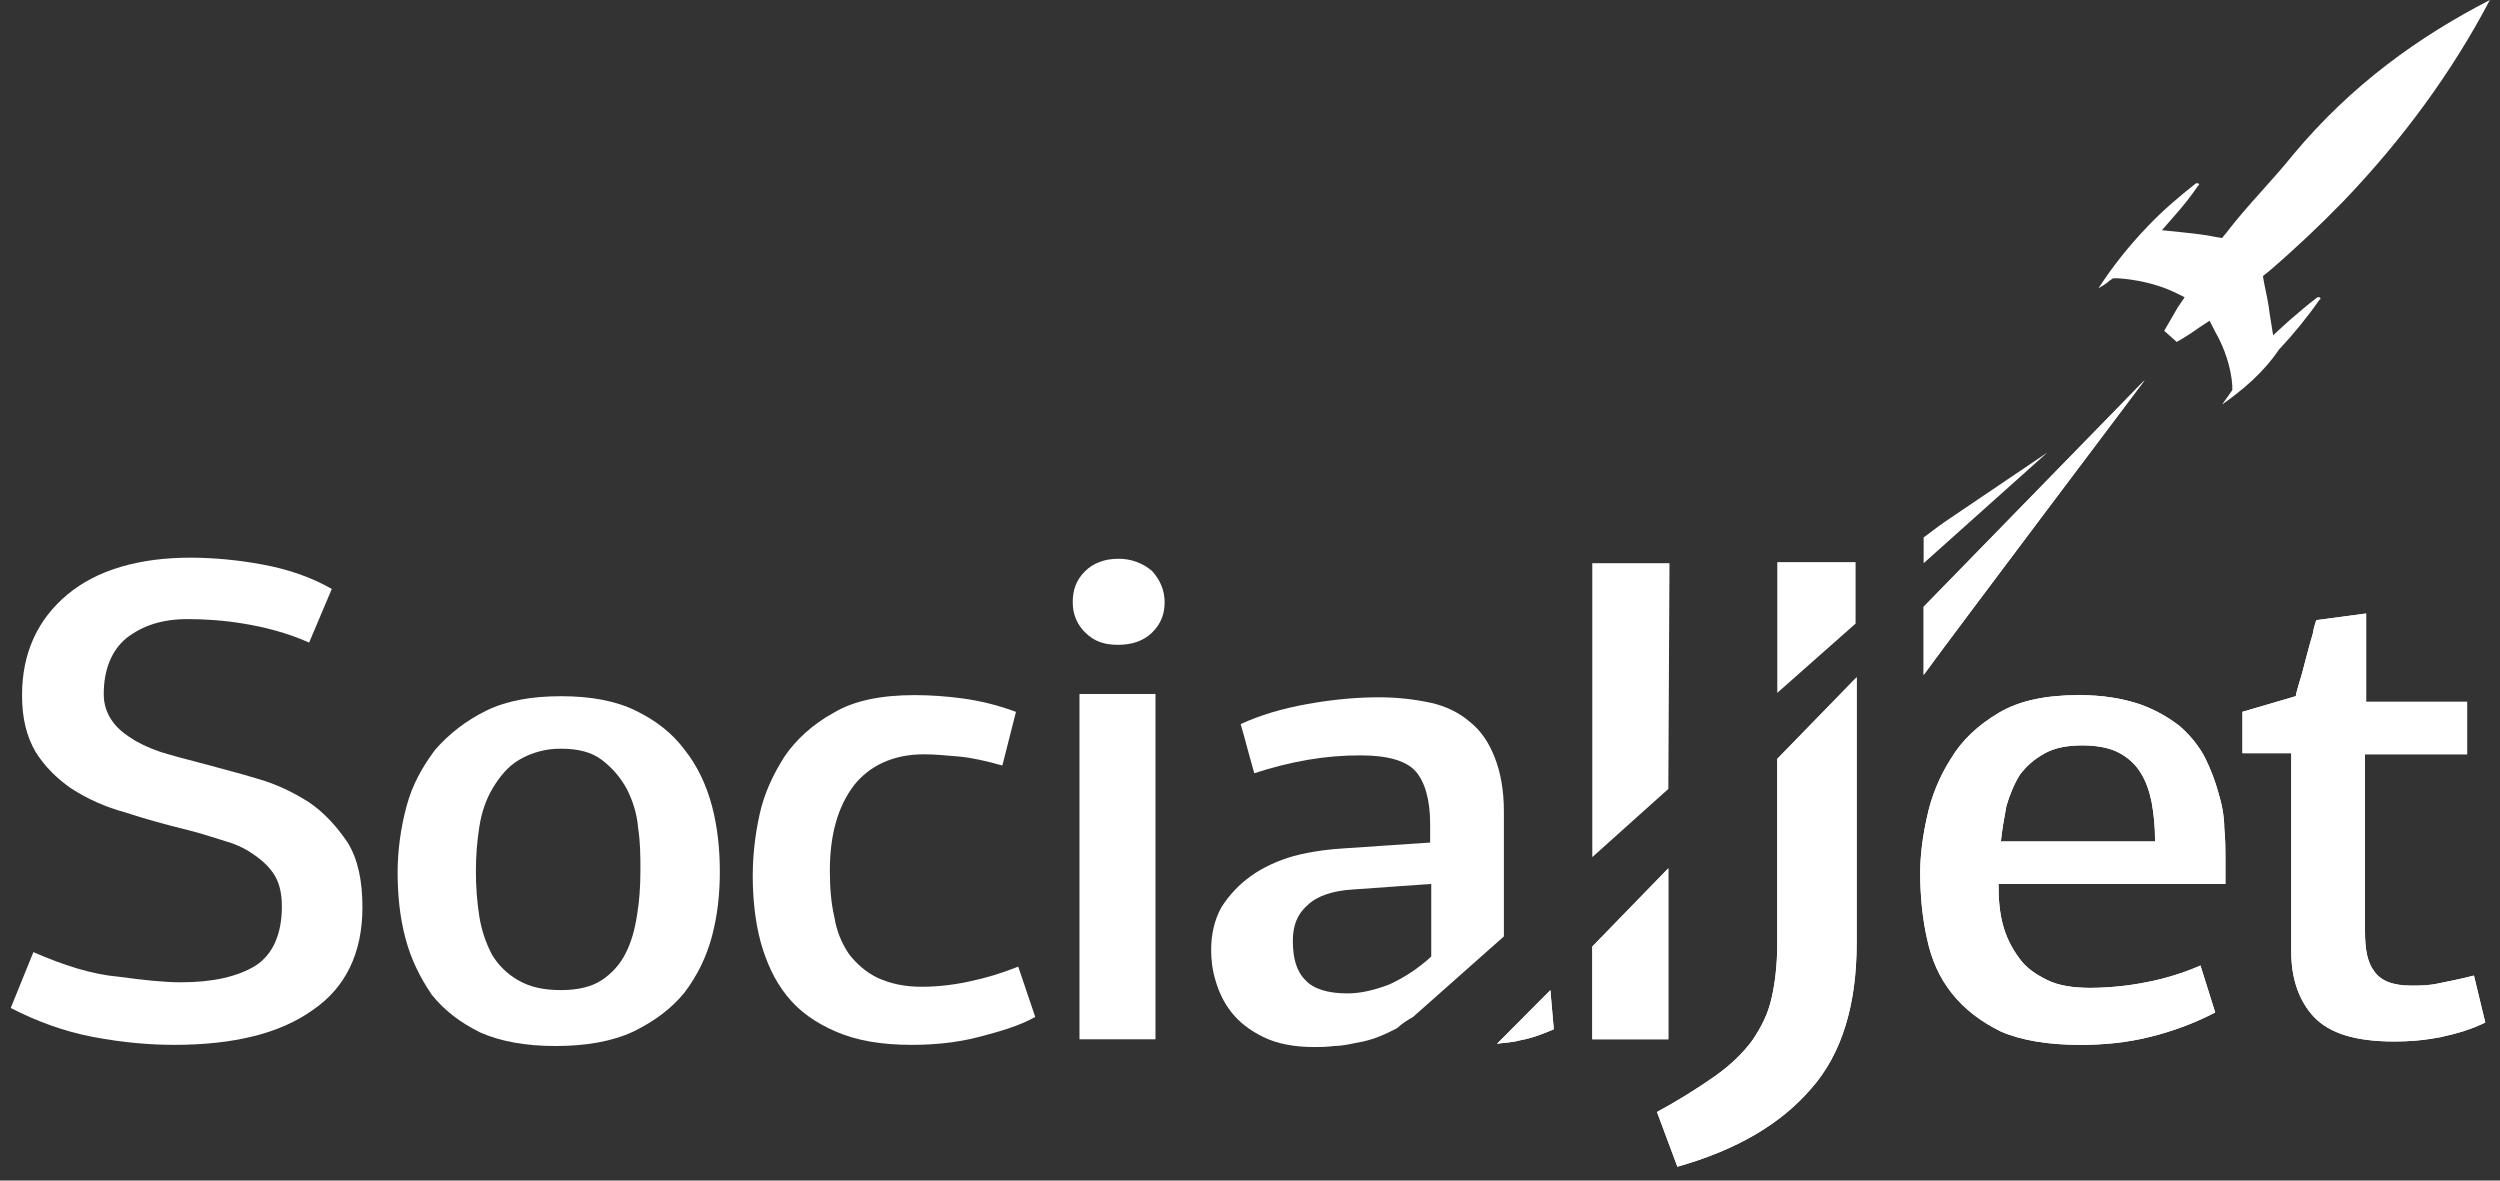 <?xml version="1.0" encoding="UTF-8"?> <svg xmlns="http://www.w3.org/2000/svg" width="72" height="34" viewBox="0 0 72 34" fill="none"><rect x="0" y="0" width="72" height="34" fill="#333333" stroke="none"/> <g clip-path="url(#clip0_2494_12352)"> <path d="M8.903 23.108C8.445 22.818 7.988 22.593 7.432 22.432C6.909 22.271 6.386 22.143 5.929 22.014C5.57 21.917 5.178 21.821 4.851 21.724C4.52 21.635 4.201 21.505 3.902 21.338C3.641 21.177 3.413 21.016 3.25 20.791C3.076 20.557 2.984 20.275 2.988 19.986C2.988 19.279 3.216 18.731 3.641 18.377C4.099 18.023 4.654 17.83 5.406 17.83C5.864 17.83 6.419 17.862 7.007 17.959C7.596 18.055 8.249 18.216 8.903 18.506L9.556 16.961C8.935 16.607 8.249 16.381 7.53 16.253C6.862 16.129 6.184 16.065 5.504 16.06C4.001 16.06 2.792 16.414 1.942 17.122C1.093 17.83 0.635 18.796 0.635 20.018C0.635 20.694 0.766 21.209 1.028 21.66C1.289 22.078 1.648 22.432 2.073 22.722C2.53 23.012 3.021 23.237 3.609 23.398C4.197 23.591 4.785 23.752 5.439 23.913C5.831 24.009 6.191 24.138 6.517 24.234C6.824 24.321 7.112 24.463 7.366 24.653C7.595 24.814 7.791 25.007 7.922 25.232C8.053 25.457 8.118 25.747 8.118 26.101C8.118 26.906 7.857 27.485 7.366 27.807C6.844 28.129 6.125 28.29 5.21 28.29C4.72 28.29 4.132 28.226 3.413 28.129C2.661 28.064 1.844 27.807 0.962 27.421L0.309 29.03C1.06 29.416 1.844 29.706 2.694 29.867C3.544 30.027 4.328 30.092 5.014 30.092C6.713 30.092 8.053 29.77 9 29.094C9.948 28.451 10.438 27.453 10.438 26.133C10.438 25.361 10.308 24.749 10.014 24.267C9.687 23.784 9.328 23.398 8.903 23.108Z" fill="white"></path> <path d="M19.718 21.596C19.359 21.113 18.902 20.759 18.313 20.469C17.725 20.18 17.006 20.051 16.157 20.051C15.307 20.051 14.588 20.18 14 20.469C13.438 20.744 12.938 21.127 12.53 21.596C12.17 22.078 11.876 22.594 11.713 23.205C11.544 23.824 11.456 24.462 11.451 25.104C11.451 25.78 11.516 26.424 11.68 27.035C11.843 27.646 12.105 28.161 12.432 28.644C12.791 29.095 13.248 29.448 13.837 29.738C14.425 29.996 15.144 30.125 15.993 30.125C16.876 30.125 17.628 29.996 18.248 29.706C18.836 29.417 19.326 29.062 19.718 28.58C20.083 28.098 20.349 27.551 20.503 26.97C20.666 26.359 20.731 25.747 20.731 25.104C20.731 24.46 20.666 23.817 20.503 23.205C20.339 22.593 20.078 22.046 19.718 21.596ZM18.346 26.359C18.281 26.777 18.183 27.132 18.019 27.453C17.864 27.766 17.627 28.032 17.333 28.226C17.039 28.419 16.647 28.515 16.157 28.515C15.634 28.515 15.242 28.419 14.915 28.226C14.603 28.047 14.345 27.792 14.164 27.485C13.986 27.142 13.864 26.772 13.804 26.391C13.736 25.955 13.704 25.514 13.706 25.072C13.706 24.653 13.739 24.235 13.804 23.816C13.869 23.398 14 23.012 14.196 22.69C14.392 22.368 14.621 22.078 14.948 21.885C15.313 21.669 15.731 21.558 16.157 21.563C16.647 21.563 17.039 21.66 17.333 21.885C17.627 22.11 17.856 22.368 18.052 22.722C18.216 23.044 18.346 23.43 18.378 23.848C18.444 24.267 18.444 24.685 18.444 25.071C18.444 25.554 18.411 25.973 18.346 26.359Z" fill="white"></path> <path d="M27.953 28.258C27.528 28.354 27.038 28.419 26.547 28.419C26.024 28.419 25.632 28.322 25.273 28.161C24.946 28 24.685 27.775 24.456 27.485C24.237 27.166 24.092 26.803 24.032 26.423C23.933 26.005 23.9 25.555 23.9 25.071C23.9 24.041 24.129 23.237 24.587 22.626C25.044 22.046 25.73 21.724 26.613 21.724C26.907 21.724 27.266 21.757 27.626 21.789C27.985 21.821 28.41 21.918 28.868 22.047L29.26 20.501C28.764 20.316 28.249 20.187 27.724 20.115C27.269 20.053 26.811 20.021 26.351 20.019C25.371 20.019 24.587 20.179 23.999 20.534C23.411 20.855 22.92 21.306 22.593 21.789C22.267 22.304 22.006 22.851 21.875 23.462C21.748 24.034 21.683 24.616 21.679 25.2C21.679 25.876 21.744 26.52 21.907 27.131C22.071 27.711 22.299 28.226 22.659 28.676C23.018 29.127 23.476 29.449 24.064 29.706C24.652 29.964 25.371 30.092 26.253 30.092C26.907 30.092 27.56 30.028 28.181 29.867C28.802 29.706 29.358 29.545 29.815 29.288L29.325 27.839C28.835 28.033 28.41 28.161 27.952 28.258H27.953Z" fill="white"></path> <path d="M33.278 19.987H31.089V29.932H33.278V19.987Z" fill="white"></path> <path d="M32.202 16.093C31.809 16.093 31.483 16.221 31.254 16.447C30.992 16.704 30.895 16.994 30.895 17.348C30.895 17.702 31.025 17.991 31.254 18.217C31.515 18.475 31.809 18.571 32.202 18.571C32.627 18.571 32.953 18.442 33.182 18.217C33.443 17.959 33.541 17.67 33.541 17.348C33.541 16.994 33.411 16.704 33.182 16.447C32.911 16.213 32.562 16.087 32.202 16.093Z" fill="white"></path> <path d="M63.896 22.851C63.8 22.496 63.668 22.151 63.504 21.821C63.34 21.499 63.079 21.177 62.785 20.92C62.432 20.642 62.035 20.424 61.609 20.276C61.118 20.115 60.563 20.019 59.877 20.019C58.929 20.019 58.145 20.179 57.557 20.534C56.968 20.888 56.511 21.306 56.184 21.853C55.856 22.366 55.624 22.933 55.498 23.527C55.368 24.106 55.302 24.653 55.302 25.136C55.302 25.812 55.368 26.456 55.498 27.035C55.629 27.646 55.857 28.161 56.217 28.612C56.576 29.063 57.034 29.416 57.622 29.706C58.21 29.964 58.994 30.092 59.909 30.092C60.596 30.092 61.249 30.028 61.903 29.867C62.561 29.707 63.198 29.47 63.798 29.159L63.373 27.807C62.871 28.026 62.344 28.188 61.805 28.29C61.278 28.395 60.741 28.448 60.204 28.451C59.713 28.451 59.288 28.386 58.962 28.226C58.635 28.064 58.341 27.872 58.145 27.582C57.935 27.301 57.78 26.985 57.688 26.649C57.589 26.294 57.557 25.908 57.557 25.457H64.092V24.685C64.092 24.46 64.092 24.17 64.059 23.849C64.059 23.527 63.994 23.173 63.896 22.851ZM57.622 24.267C57.655 23.913 57.72 23.559 57.786 23.205C57.883 22.883 58.014 22.561 58.178 22.304C58.374 22.046 58.602 21.853 58.896 21.692C59.191 21.531 59.55 21.467 59.975 21.467C60.367 21.467 60.726 21.531 60.988 21.66C61.249 21.789 61.478 21.982 61.641 22.239C61.805 22.497 61.903 22.786 61.968 23.108C62.033 23.462 62.066 23.816 62.066 24.235H57.622V24.267Z" fill="white"></path> <path d="M71.249 28.096C70.889 28.193 70.53 28.257 70.236 28.321C69.942 28.386 69.68 28.386 69.451 28.386C68.929 28.386 68.57 28.257 68.373 27.967C68.177 27.709 68.112 27.323 68.112 26.841V21.723H71.053V20.211H68.145V17.668L66.707 17.861C66.707 17.894 66.641 18.022 66.609 18.248C66.544 18.473 66.478 18.698 66.413 18.955C66.347 19.213 66.282 19.471 66.217 19.663C66.151 19.888 66.119 20.018 66.119 20.05L64.583 20.5V21.692H65.988V27.42C65.988 28.193 66.217 28.836 66.641 29.287C67.099 29.769 67.851 29.995 68.962 29.995C69.386 29.995 69.811 29.963 70.301 29.866C70.758 29.77 71.183 29.641 71.576 29.448L71.249 28.096Z" fill="white"></path> <path d="M53.441 17.959V16.189H51.186V19.954L53.441 17.959Z" fill="white"></path> <path d="M51.185 21.854V27.197C51.185 27.776 51.12 28.323 51.022 28.741C50.924 29.192 50.728 29.578 50.466 29.964C50.205 30.319 49.845 30.673 49.388 30.995C48.853 31.37 48.297 31.714 47.721 32.025L48.309 33.602C50.008 33.119 51.282 32.379 52.165 31.348C53.047 30.35 53.472 28.935 53.472 27.164V19.505L51.185 21.855V21.854Z" fill="white"></path> <path d="M48.048 22.721L48.081 16.22H45.858V24.685L48.048 22.721Z" fill="white"></path> <path d="M45.858 27.26V29.931H48.048V25.007L45.858 27.26Z" fill="white"></path> <path d="M43.115 30.06C43.311 30.028 43.54 30.028 43.768 29.963C44.128 29.899 44.455 29.77 44.749 29.642L44.651 28.516L43.115 30.06Z" fill="white"></path> <path d="M40.697 29.287L43.312 26.969V23.365C43.312 22.753 43.214 22.238 43.05 21.82C42.887 21.401 42.658 21.047 42.332 20.79C42.037 20.532 41.645 20.339 41.22 20.243C40.727 20.136 40.223 20.082 39.717 20.082C39.063 20.082 38.377 20.146 37.659 20.275C36.939 20.403 36.286 20.597 35.731 20.854C35.796 21.079 35.861 21.305 35.927 21.562C35.992 21.788 36.057 22.045 36.123 22.27C36.624 22.104 37.137 21.975 37.658 21.884C38.165 21.796 38.68 21.753 39.194 21.755C39.979 21.755 40.501 21.916 40.763 22.206C41.024 22.495 41.188 23.01 41.188 23.718V24.266L38.802 24.426C38.247 24.459 37.757 24.523 37.266 24.652C36.809 24.781 36.384 24.974 36.025 25.231C35.684 25.474 35.396 25.781 35.175 26.132C34.979 26.487 34.881 26.905 34.881 27.355C34.881 27.645 34.914 27.935 35.012 28.257C35.11 28.579 35.24 28.868 35.469 29.158C35.698 29.447 35.992 29.673 36.384 29.866C36.776 30.059 37.266 30.155 37.855 30.155C38.018 30.155 38.181 30.155 38.443 30.123C38.671 30.123 38.934 30.059 39.26 29.995C39.554 29.93 39.881 29.802 40.24 29.609C40.371 29.48 40.534 29.383 40.697 29.287ZM38.802 28.61C38.247 28.61 37.822 28.482 37.593 28.224C37.332 27.967 37.234 27.581 37.234 27.098C37.234 26.647 37.364 26.325 37.658 26.068C37.92 25.811 38.378 25.65 38.966 25.617L41.22 25.457V27.548C40.863 27.878 40.455 28.149 40.011 28.353C39.587 28.514 39.194 28.61 38.802 28.61Z" fill="white"></path> <path d="M63.896 22.851C63.8 22.496 63.668 22.151 63.504 21.821C63.34 21.499 63.079 21.177 62.785 20.92C62.432 20.642 62.035 20.424 61.609 20.276C61.118 20.115 60.563 20.019 59.877 20.019C58.929 20.019 58.145 20.179 57.557 20.534C56.968 20.888 56.511 21.306 56.184 21.853C55.856 22.366 55.624 22.933 55.498 23.527C55.368 24.106 55.302 24.653 55.302 25.136C55.302 25.812 55.368 26.456 55.498 27.035C55.629 27.646 55.857 28.161 56.217 28.612C56.576 29.063 57.034 29.416 57.622 29.706C58.21 29.964 58.994 30.092 59.909 30.092C60.596 30.092 61.249 30.028 61.903 29.867C62.561 29.707 63.198 29.47 63.798 29.159L63.373 27.807C62.871 28.026 62.344 28.188 61.805 28.29C61.278 28.395 60.741 28.448 60.204 28.451C59.713 28.451 59.288 28.386 58.962 28.226C58.635 28.064 58.341 27.872 58.145 27.582C57.935 27.301 57.78 26.985 57.688 26.649C57.589 26.294 57.557 25.908 57.557 25.457H64.092V24.685C64.092 24.46 64.092 24.17 64.059 23.849C64.059 23.527 63.994 23.173 63.896 22.851ZM57.622 24.267C57.655 23.913 57.72 23.559 57.786 23.205C57.883 22.883 58.014 22.561 58.178 22.304C58.374 22.046 58.602 21.853 58.896 21.692C59.191 21.531 59.55 21.467 59.975 21.467C60.367 21.467 60.726 21.531 60.988 21.66C61.249 21.789 61.478 21.982 61.641 22.239C61.805 22.497 61.903 22.786 61.968 23.108C62.033 23.462 62.066 23.816 62.066 24.235H57.622V24.267Z" fill="white"></path> <path d="M71.249 28.096C70.889 28.193 70.53 28.257 70.236 28.321C69.942 28.386 69.68 28.386 69.451 28.386C68.929 28.386 68.57 28.257 68.373 27.967C68.177 27.709 68.112 27.323 68.112 26.841V21.723H71.053V20.211H68.145V17.668L66.707 17.861C66.707 17.894 66.641 18.022 66.609 18.248C66.544 18.473 66.478 18.698 66.413 18.955C66.347 19.213 66.282 19.471 66.217 19.663C66.151 19.888 66.119 20.018 66.119 20.05L64.583 20.5V21.692H65.988V27.42C65.988 28.193 66.217 28.836 66.641 29.287C67.099 29.769 67.851 29.995 68.962 29.995C69.386 29.995 69.811 29.963 70.301 29.866C70.758 29.77 71.183 29.641 71.576 29.448L71.249 28.096Z" fill="white"></path> <path d="M51.185 21.854V27.197C51.185 27.776 51.12 28.323 51.022 28.741C50.924 29.192 50.728 29.578 50.466 29.964C50.205 30.319 49.845 30.673 49.388 30.995C48.853 31.37 48.297 31.714 47.721 32.025L48.309 33.602C50.008 33.119 51.282 32.379 52.165 31.348C53.047 30.35 53.472 28.935 53.472 27.164V19.505L51.185 21.855V21.854Z" fill="white"></path> <path d="M45.858 27.26V29.931H48.048V25.007L45.858 27.26Z" fill="white"></path> <path d="M43.115 30.06C43.311 30.028 43.54 30.028 43.768 29.963C44.128 29.899 44.455 29.77 44.749 29.642L44.651 28.516L43.115 30.06Z" fill="white"></path> <path d="M55.401 17.475V19.438C56.218 18.312 61.773 10.941 61.773 10.941L55.401 17.475Z" fill="white"></path> <path d="M55.401 17.475V19.438C56.218 18.312 61.773 10.941 61.773 10.941L55.401 17.475Z" fill="white"></path> <path d="M55.401 16.22L58.963 13.033L56.153 14.932C55.957 15.061 55.695 15.254 55.401 15.479V16.22Z" fill="white"></path> <path fill-rule="evenodd" clip-rule="evenodd" d="M63.996 11.651C64.061 11.555 64.16 11.426 64.225 11.329L64.29 11.233V11.104C64.258 10.588 64.061 10.009 63.8 9.559L63.636 9.237L63.342 9.43C63.114 9.591 62.918 9.72 62.689 9.848L62.329 9.527L62.721 8.851L62.918 8.561L62.591 8.4C62.101 8.175 61.513 8.046 60.99 8.014H60.859L60.761 8.078C60.663 8.175 60.532 8.239 60.435 8.303C60.845 7.671 61.316 7.079 61.84 6.533C62.264 6.083 62.755 5.664 63.245 5.278H63.31C63.342 5.311 63.342 5.342 63.31 5.342C63.11 5.635 62.892 5.914 62.656 6.179L62.264 6.63L62.885 6.694C63.179 6.727 63.506 6.759 63.8 6.823L63.996 6.855L64.127 6.694C64.715 5.922 65.434 5.214 66.054 4.441C67.721 2.446 69.649 1.062 71.708 0C70.629 2.06 69.192 4.023 67.492 5.793C66.806 6.501 66.086 7.178 65.336 7.821L65.172 7.949L65.205 8.142C65.271 8.464 65.336 8.754 65.368 9.044L65.466 9.655L65.924 9.237C66.186 9.012 66.447 8.786 66.741 8.561H66.806C66.839 8.594 66.839 8.626 66.806 8.626C66.45 9.136 66.057 9.619 65.63 10.073C65.172 10.749 64.584 11.233 63.996 11.651Z" fill="white"></path> </g> <defs> <clipPath id="clip0_2494_12352"> <rect width="71.398" height="34" fill="white" transform="translate(0.309)"></rect> </clipPath> </defs> </svg> 